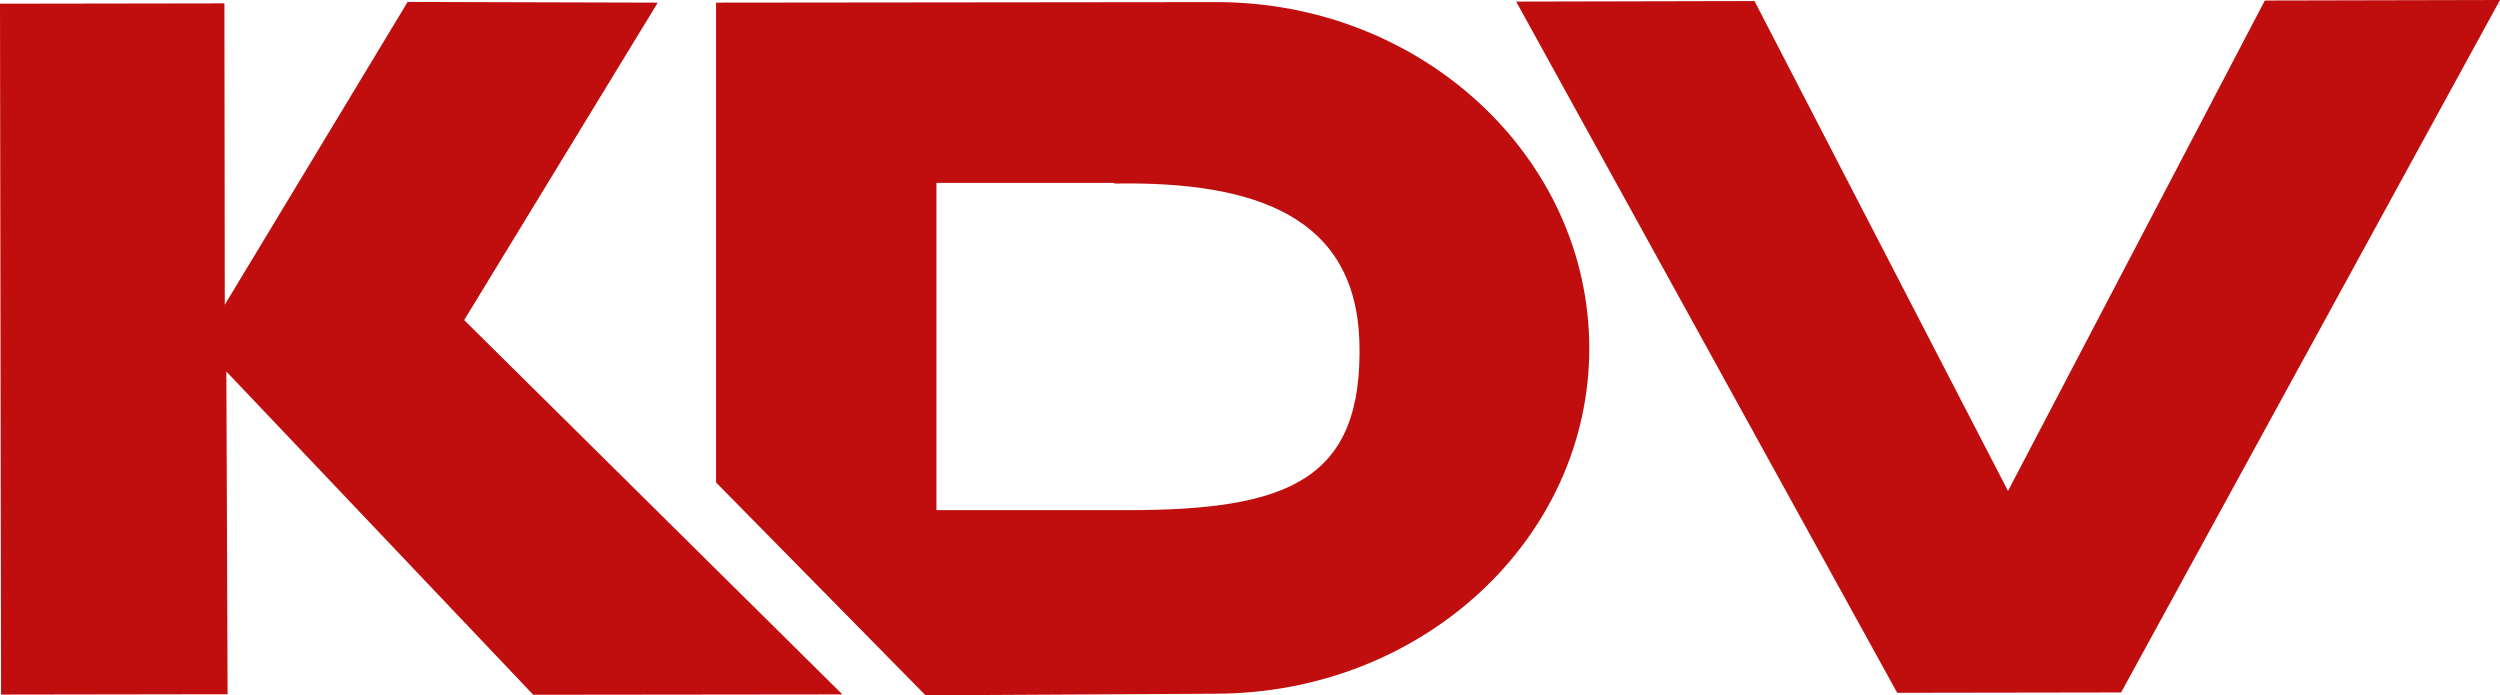 <?xml version="1.0" encoding="UTF-8"?> <svg xmlns="http://www.w3.org/2000/svg" id="Layer_1" data-name="Layer 1" viewBox="0 0 141.92 39.47"> <title>kdv_2</title> <polygon points="30.27 39.44 30.27 39.44 12.85 21.09 12.92 39.41 0.06 39.43 0 0.21 12.74 0.19 12.76 17.3 23.14 0.11 37.34 0.15 26.35 18.17 47.82 39.42 30.27 39.44 30.27 39.44" fill="#c00d0d"></polygon> <path d="M69,39.38h0l-16.46.09L40.65,27.39l0-27.24L69,.12C80.69.09,90.2,8.91,90.22,19.74S80.75,39.37,69,39.38Zm-5.77-29-10.07,0,0,18.58H64c9.18,0,13.4-1.72,13.17-9.6-.24-7-5.78-9.08-13.9-8.94Z" fill="#c00d0d"></path> <polygon points="120.41 39.31 120.41 39.31 107.7 39.33 86.07 0.09 99.6 0.06 113.99 27.87 128.57 0.03 141.92 0 120.41 39.31 120.41 39.31" fill="#c00d0d"></polygon> </svg> 